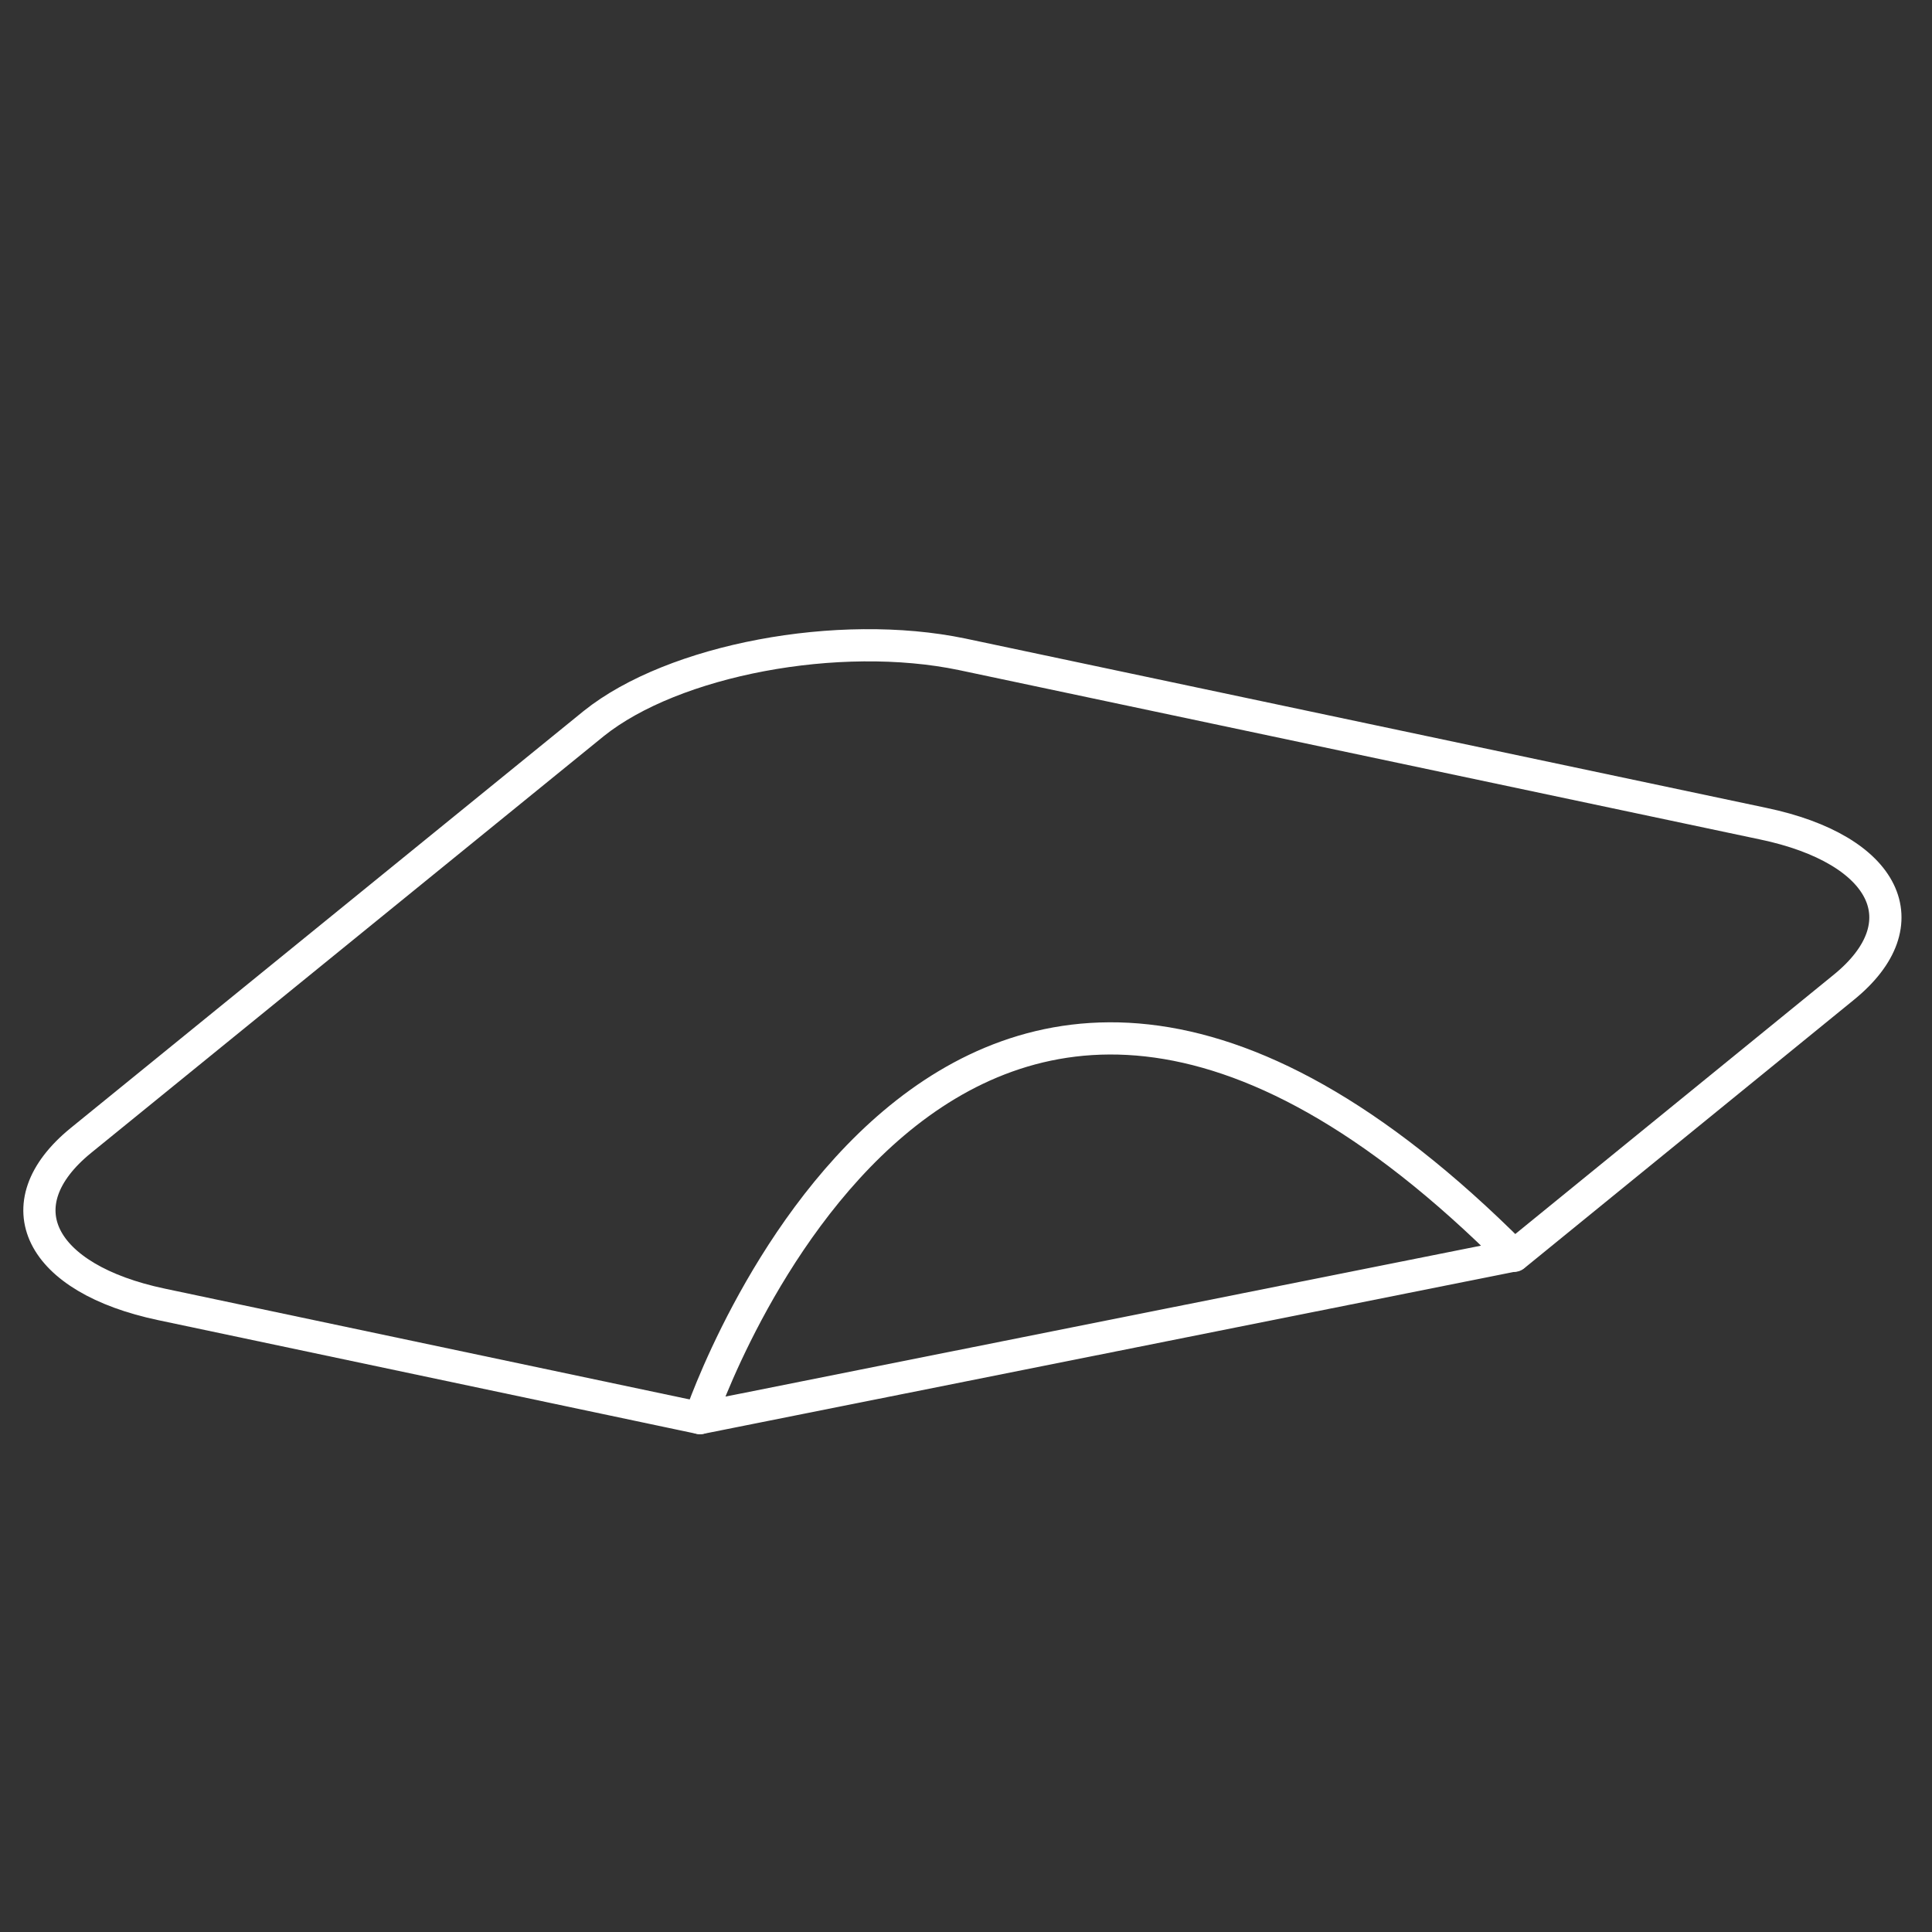<?xml version="1.0" encoding="utf-8"?>
<!-- Generator: Adobe Illustrator 26.0.1, SVG Export Plug-In . SVG Version: 6.00 Build 0)  -->
<svg version="1.1" id="图层_1" xmlns="http://www.w3.org/2000/svg" xmlns:xlink="http://www.w3.org/1999/xlink" x="0px" y="0px"
	 viewBox="0 0 60 60" style="enable-background:new 0 0 60 60;" xml:space="preserve">
<rect x="0" y="0" width="60" height="60" fill="#333333" stroke="none"/>
<style type="text/css">
	.st0{display:none;}
	.st1{display:inline;fill:none;stroke:#FFFFFF;stroke-width:0.335;stroke-miterlimit:10;}
	.st2{display:inline;fill:none;stroke:#FFFFFF;stroke-width:0.168;stroke-miterlimit:10;}
	.st3{display:inline;}
	.st4{fill:none;stroke:#FFFFFF;stroke-width:0.1;stroke-miterlimit:10;}
	.st5{fill:#FFFFFF;stroke:#FFFFFF;stroke-width:0.5;stroke-miterlimit:10;}
	.st6{display:inline;fill:none;stroke:#FFFFFF;stroke-width:0.75;stroke-miterlimit:10;}
	.st7{fill:none;stroke:#FFFFFF;stroke-width:0.198;stroke-linecap:round;stroke-linejoin:round;stroke-miterlimit:10;}
	.st8{fill:none;stroke:#FFFFFF;stroke-linecap:round;stroke-linejoin:round;stroke-miterlimit:10;}
</style>
<g class="st0">
	<path class="st1" d="M27.81,48.09L1.6,33.77c-1.59-0.87-1.62-2.43-0.08-3.5l25.49-17.6c1.54-1.07,4.08-1.23,5.67-0.36l26.21,14.32
		c1.59,0.87,1.62,2.43,0.08,3.5l-25.49,17.6C31.93,48.79,29.4,48.95,27.81,48.09z"/>
	<path class="st2" d="M26.97,35.81l-6.31-3.45c-1.55-0.85-1.57-2.4-0.05-3.47l6.2-4.35c1.52-1.07,4.01-1.25,5.56-0.4l6.31,3.45
		c1.55,0.85,1.57,2.4,0.05,3.47l-6.2,4.35C31.01,36.48,28.52,36.66,26.97,35.81z"/>
	<g class="st3">
		<path class="st4" d="M45.22,19.55c-2.19,1.54-2.67,0.85-4.86,2.39c-2.19,1.54-1.7,2.23-3.89,3.76c-2.19,1.54-2.67,0.85-4.86,2.38
			c-2.19,1.54-1.7,2.23-3.89,3.76c-2.19,1.54-2.67,0.85-4.86,2.39c-2.19,1.54-1.71,2.23-3.9,3.77c-2.19,1.54-2.68,0.85-4.87,2.39"/>
	</g>
</g>
<g class="st0">
	<g class="st3">
		<path class="st5" d="M27.78,50c-0.09,0-0.19,0-0.29-0.01h-0.05c-4.74-0.17-9.56-0.36-14.74-0.56l-0.28-0.01c-0.06,0-0.12,0-0.17,0
			l-0.25,0c-0.03,0-0.05,0-0.08,0c-0.1,0-0.19,0-0.29-0.01c-0.9-0.03-1.47-0.17-2.41-0.96l-2.82-2.34C4.52,44.56,2.64,43,0.76,41.44
			c-0.35-0.29-0.5-0.74-0.4-1.18c0.06-0.29,0.17-0.56,0.28-0.83c0.05-0.12,0.09-0.23,0.14-0.35l0.39-1.1
			c0.15-0.42,0.3-0.83,0.45-1.25c0.28-0.79,0.56-1.57,0.85-2.36l0.83-2.33c0.09-0.26,0.22-0.5,0.39-0.71
			c0.01-0.01,0.01-0.02,0.02-0.03c0.02-0.03,0.06-0.03,0.09-0.01c0.03,0.02,0.03,0.06,0.01,0.09c-0.01,0.01-0.01,0.02-0.02,0.02
			c-0.16,0.21-0.29,0.43-0.37,0.68l-0.83,2.33C2.29,35.2,2,35.98,1.72,36.77c-0.15,0.42-0.3,0.83-0.45,1.25l-0.39,1.1
			c-0.04,0.12-0.09,0.24-0.14,0.36c-0.1,0.26-0.21,0.53-0.27,0.81c-0.09,0.39,0.05,0.8,0.36,1.06c1.88,1.56,3.77,3.12,5.65,4.68
			l2.82,2.34c0.91,0.76,1.46,0.9,2.33,0.93c0.09,0,0.19,0.01,0.29,0.01c0.03,0,0.06,0,0.08,0l0.25,0c0.06,0,0.12,0,0.18,0l0.28,0.01
			c5.18,0.2,10,0.38,14.73,0.56l0.05,0c0.23,0.01,0.41,0.01,0.58,0c1.52-0.06,2.98-0.54,4.22-1.39c6.65-4.54,13.47-9.15,20.27-13.7
			c0.27-0.18,0.49-0.39,0.69-0.65c1.91-2.57,3.75-5.27,5.46-8.04c0.11-0.18,0.15-0.4,0.09-0.61c-0.05-0.21-0.19-0.38-0.37-0.49
			l-3.38-1.95c-0.03-0.02-0.04-0.05-0.02-0.08c0.02-0.03,0.05-0.04,0.08-0.02l3.38,1.95c0.22,0.13,0.37,0.33,0.43,0.57
			c0.06,0.24,0.02,0.49-0.11,0.7c-1.71,2.77-3.55,5.47-5.47,8.04c-0.2,0.27-0.44,0.49-0.72,0.68c-6.8,4.55-13.62,9.16-20.27,13.7
			c-1.26,0.86-2.74,1.35-4.29,1.42C27.98,50,27.88,50,27.78,50z"/>
	</g>
	<g class="st3">
		<path class="st5" d="M19.34,25.01c-0.03,0-0.06-0.03-0.06-0.06c0-0.03,0.02-0.05,0.05-0.06l13-5c0.69-0.27,1.4-0.4,2.14-0.39
			c1.51,0.01,3.02,0.01,4.54,0.02c0.03,0,0.06,0.03,0.06,0.06c0,0.03-0.03,0.06-0.06,0.06c0,0,0,0,0,0
			c-1.51-0.01-3.02-0.01-4.54-0.02c-0.73,0-1.42,0.12-2.1,0.38l-13,5C19.35,25.01,19.34,25.01,19.34,25.01z"/>
	</g>
	<g class="st3">
		<path class="st5" d="M30.87,42.25c-0.07,0-0.14,0-0.21,0c-2.01-0.03-3.89-0.54-5.92-1.6c-1.98-1.04-4.25-2.69-5.91-3.89
			l-0.46-0.33c-0.26-0.19-0.5-0.36-0.73-0.52c-1.33-0.96-2.14-1.54-2.69-2.15c-0.63-0.69-0.94-1.41-0.95-2.22
			c-0.01-0.84,0.32-1.61,1.05-2.42c0.27-0.3,0.61-0.62,1.07-1.05c0.86-0.81,2.15-2.03,4.23-4.3c0.11-0.18,3.18-5.14,4.18-6.71
			c1.03-1.62,2.19-1.72,2.24-1.72c2.41-0.29,4.36-0.02,6.5,0.89c2.03,0.87,4.19,2.27,6.1,3.5l0.22,0.14
			c1.8,1.17,3.36,2.18,4.48,3.25c1.11,1.07,1.86,2.27,2.21,3.57c0.33,1.22,0.35,2.56,0.04,3.88c-0.27,1.15-0.8,2.31-1.56,3.45
			c-0.6,0.9-1.32,1.75-2.39,2.84c-1.04,1.06-1.99,1.91-2.88,2.6c-1.18,0.9-2.24,1.48-3.55,1.94C34.96,41.72,33.08,42.25,30.87,42.25
			z M28.51,15.35c-0.56,0-1.14,0.04-1.74,0.11c-0.01,0-1.15,0.1-2.15,1.67c-1.01,1.59-4.15,6.67-4.18,6.72c0,0,0,0.01-0.01,0.01
			c-2.08,2.28-3.38,3.5-4.24,4.31c-0.46,0.43-0.79,0.74-1.06,1.04c-0.71,0.78-1.03,1.53-1.02,2.33c0.01,0.77,0.31,1.47,0.92,2.14
			c0.55,0.6,1.35,1.18,2.67,2.13c0.23,0.16,0.47,0.34,0.73,0.52l0.46,0.33c1.66,1.2,3.93,2.85,5.9,3.88
			c2.01,1.05,3.87,1.55,5.86,1.58c2.28,0.03,4.24-0.52,5.2-0.85c1.3-0.45,2.35-1.02,3.52-1.92c0.89-0.68,1.83-1.53,2.87-2.59
			c1.07-1.09,1.78-1.93,2.38-2.82c0.76-1.13,1.28-2.28,1.55-3.41c0.31-1.3,0.29-2.62-0.03-3.82c-0.35-1.27-1.08-2.46-2.18-3.51
			c-1.11-1.07-2.66-2.07-4.46-3.24l-0.22-0.14c-1.9-1.23-4.05-2.63-6.08-3.49C31.63,15.67,30.15,15.35,28.51,15.35z M20.39,23.81
			L20.39,23.81L20.39,23.81z"/>
	</g>
	<g class="st3">
		<path class="st5" d="M28.06,49.98c-0.47,0-1.41-0.03-2.49-0.07c-0.73-0.03-1.52-0.05-2.26-0.07c-2.23-0.06-5-0.15-8.61-0.29
			c-0.02,0-0.04-0.01-0.05-0.02c-2.25-1.83-4.53-3.69-6.82-5.55c-2.27-1.84-4.54-3.69-6.77-5.51c-0.03-0.02-0.04-0.06-0.03-0.09
			c0.76-2.13,1.53-4.26,2.29-6.4c0.26-0.72,0.78-1.3,1.47-1.64c3.09-1.52,4.75-2.26,5.97-2.8l0.29-0.13
			c1.63-0.72,2.63-1.19,3.57-1.72c0.91-0.52,1.74-1.07,4.3-2.87c0.04-0.03,0.09-0.02,0.11,0.02c0.03,0.04,0.02,0.09-0.02,0.11
			c-2.57,1.8-3.4,2.36-4.32,2.87c-0.95,0.54-1.95,1-3.59,1.73l-0.29,0.13c-1.21,0.54-2.87,1.28-5.96,2.8
			c-0.65,0.32-1.15,0.87-1.39,1.55c-0.76,2.11-1.51,4.23-2.27,6.34c2.22,1.8,4.47,3.64,6.72,5.47c2.28,1.85,4.56,3.71,6.8,5.53
			c3.6,0.15,6.36,0.23,8.58,0.29c0.74,0.02,1.53,0.05,2.26,0.08c1.12,0.04,2.08,0.07,2.53,0.07c1.4-0.01,2.63-0.4,4.01-1.29
			c0.1-0.07,0.22-0.14,0.35-0.22c0.23-0.14,0.49-0.31,0.77-0.49c1.93-1.26,5.44-3.67,7.75-5.37c2.23-1.64,3.25-2.63,4.46-4
			c1.15-1.3,2.39-2.83,3.6-4.44c0.85-1.14,1.69-2.32,2.43-3.37c0.32-0.45,0.62-0.87,0.89-1.25c0.27-0.38,0.52-0.72,0.74-1.02
			c0.49-0.67,0.84-1.15,1.13-1.62c0.39-0.64,0.67-1.27,0.81-1.83c0.13-0.53,0.13-0.95,0.07-1.46c-0.05-0.5-0.15-1.03-1.73-8.57
			c-0.07-0.33-0.21-0.53-0.51-0.7L38.51,5.98c-0.26-0.15-0.48-0.18-0.77-0.12c-3.26,0.72-5.43,1.16-6.87,1.45l-0.53,0.11
			c-0.04,0.01-0.09-0.02-0.1-0.06c-0.01-0.04,0.02-0.09,0.06-0.1l0.53-0.11c1.44-0.29,3.61-0.73,6.87-1.45
			c0.33-0.07,0.6-0.03,0.89,0.14l14.35,8.22c0.33,0.19,0.51,0.43,0.59,0.81c1.59,7.54,1.68,8.08,1.73,8.59
			c0.06,0.52,0.06,0.96-0.07,1.51c-0.14,0.57-0.43,1.22-0.82,1.87c-0.29,0.47-0.64,0.96-1.13,1.63c-0.22,0.3-0.46,0.63-0.74,1.01
			c-0.27,0.37-0.57,0.79-0.89,1.25c-0.74,1.04-1.58,2.23-2.43,3.37c-1.21,1.61-2.45,3.15-3.61,4.45c-1.22,1.38-2.25,2.38-4.49,4.02
			c-2.32,1.7-5.83,4.12-7.76,5.38c-0.28,0.18-0.54,0.35-0.77,0.49c-0.13,0.08-0.25,0.16-0.35,0.22c-1.4,0.9-2.66,1.31-4.1,1.31
			C28.1,49.98,28.08,49.98,28.06,49.98z"/>
	</g>
	<g class="st3">
		<path class="st5" d="M54.15,26.99l-0.07-0.04c-4.44-2.78-9.42-5.9-14.23-8.93c-4.52-2.84-9.03-5.67-13.14-8.24l0.09-0.14
			c4.11,2.57,8.61,5.4,13.14,8.24c4.79,3.01,9.74,6.12,14.16,8.88c0.02-0.04,0.05-0.08,0.07-0.12c0.02-0.04,0.04-0.08,0.05-0.09
			c0.36-0.61,0.57-1.09,0.7-1.54c0.18-0.64,0.15-1.17,0.1-1.66c-0.05-0.45-0.09-0.84-1.37-6.93L35.77,6.2l0.08-0.14l17.94,10.27
			l0.01,0.04c1.29,6.13,1.33,6.53,1.38,6.98c0.05,0.5,0.08,1.05-0.1,1.72c-0.13,0.46-0.35,0.95-0.71,1.57
			c-0.01,0.02-0.03,0.05-0.05,0.09c-0.04,0.07-0.1,0.17-0.12,0.2L54.15,26.99z"/>
	</g>
	<g class="st3">
		<path class="st5" d="M27.78,50c-0.1,0-0.2,0-0.3-0.01c-4.75-0.17-9.71-0.36-14.73-0.56c-0.23-0.01-0.44-0.01-0.63-0.02
			c-1.1-0.02-1.71-0.03-2.84-0.97l-8.47-7.02c-0.24-0.2-0.37-0.42-0.42-0.73c-0.05-0.3,0.04-0.55,0.13-0.81l2.84-7.94
			c0.26-0.72,0.77-1.3,1.46-1.63c3.08-1.52,4.74-2.26,5.96-2.8l0.29-0.13c1.63-0.73,2.63-1.19,3.57-1.72
			c0.92-0.52,1.79-1.11,4.3-2.87c0.8-0.46,4.77-6.77,4.88-6.94c0.08-0.17,2.66-5.73,3-6.46c0.68-1.46,1.79-1.78,1.84-1.79
			c0.26-0.11,0.29-0.12,0.54-0.16c0.18-0.03,0.49-0.08,1.11-0.2l0.53-0.11c1.44-0.29,3.61-0.73,6.87-1.45
			c0.32-0.07,0.59-0.03,0.87,0.13l14.35,8.22c0.33,0.19,0.5,0.42,0.58,0.79c1.25,5.95,1.55,7.44,1.66,8.11l3.35,1.93
			c0.22,0.13,0.37,0.33,0.43,0.57c0.06,0.24,0.02,0.49-0.11,0.7c-1.72,2.77-3.56,5.48-5.47,8.04c-0.2,0.27-0.44,0.49-0.72,0.68
			c-6.84,4.58-13.66,9.19-20.27,13.7C31.06,49.5,29.42,50,27.78,50z M38.01,5.79c-0.08,0-0.17,0.01-0.27,0.03
			c-3.26,0.72-5.44,1.16-6.87,1.45l-0.53,0.11c-0.62,0.13-0.93,0.17-1.11,0.2c-0.24,0.04-0.26,0.04-0.52,0.15
			c-0.02,0.01-1.11,0.33-1.77,1.73c-0.35,0.74-2.98,6.4-3.01,6.46c0,0,0,0,0,0.01c-0.17,0.27-4.09,6.51-4.92,6.98
			c-2.52,1.76-3.39,2.35-4.31,2.87c-0.95,0.54-1.95,1-3.59,1.73l-0.29,0.13c-1.21,0.54-2.87,1.28-5.95,2.79
			c-0.66,0.32-1.16,0.88-1.4,1.57l-2.84,7.93c-0.1,0.27-0.18,0.49-0.13,0.76c0.05,0.28,0.16,0.47,0.38,0.65l8.47,7.02
			c1.1,0.91,1.65,0.92,2.76,0.94c0.19,0,0.4,0.01,0.64,0.02c5.03,0.19,9.98,0.38,14.73,0.56c1.72,0.06,3.44-0.43,4.85-1.4
			c6.61-4.51,13.42-9.12,20.27-13.7c0.27-0.18,0.49-0.39,0.69-0.65c1.91-2.56,3.75-5.27,5.46-8.04c0.11-0.18,0.15-0.4,0.09-0.61
			c-0.05-0.21-0.19-0.38-0.37-0.49l-3.37-1.95c-0.02-0.01-0.03-0.02-0.03-0.04c-0.11-0.66-0.4-2.1-1.67-8.13
			c-0.07-0.33-0.22-0.54-0.52-0.71L38.53,5.94C38.35,5.84,38.19,5.79,38.01,5.79z M23.88,15.89L23.88,15.89L23.88,15.89z"/>
	</g>
	<g class="st3">
		<g>
			<ellipse class="st5" cx="36.31" cy="9.39" rx="0.33" ry="0.33"/>
		</g>
		<g>
			<ellipse class="st5" cx="37.17" cy="10.81" rx="0.24" ry="0.24"/>
		</g>
		<g>
			<ellipse class="st5" cx="36.28" cy="11.87" rx="0.24" ry="0.24"/>
		</g>
		<g>
			<g>
				<path class="st5" d="M35.8,11.44c-0.02,0-0.04-0.01-0.05-0.02c-0.03-0.03-0.04-0.08-0.01-0.11l0.75-0.89l-1.36-0.95l-0.82,0.81
					c-0.03,0.03-0.08,0.03-0.12,0c-0.03-0.03-0.03-0.08,0-0.11l0.87-0.86c0.03-0.03,0.07-0.03,0.11-0.01l1.49,1.04
					c0.02,0.01,0.03,0.03,0.03,0.06c0,0.02,0,0.04-0.02,0.06l-0.8,0.96C35.84,11.43,35.82,11.44,35.8,11.44z"/>
			</g>
			<g>
				<path class="st5" d="M34.01,11.68c-0.02,0-0.04-0.01-0.05-0.02c-0.03-0.03-0.04-0.08-0.01-0.11l1.61-1.85
					c0.03-0.03,0.08-0.04,0.12-0.01c0.03,0.03,0.04,0.08,0.01,0.11l-1.61,1.85C34.06,11.67,34.04,11.68,34.01,11.68z"/>
			</g>
			<g>
				<path class="st5" d="M34.45,11.99c-0.02,0-0.04-0.01-0.05-0.02c-0.03-0.03-0.04-0.08-0.01-0.11l1.59-1.9
					c0.03-0.03,0.08-0.04,0.12-0.01c0.03,0.03,0.04,0.08,0.01,0.11l-1.59,1.9C34.5,11.98,34.48,11.99,34.45,11.99z"/>
			</g>
			<g>
				<path class="st5" d="M48.92,20.17c-0.01,0-0.03,0-0.04-0.01l-12.11-7.47c-0.04-0.02-0.05-0.07-0.03-0.11
					c0.02-0.04,0.08-0.05,0.11-0.03l12.11,7.47c0.04,0.02,0.05,0.07,0.03,0.11C48.98,20.16,48.95,20.17,48.92,20.17z"/>
			</g>
			<g>
				<path class="st5" d="M39.51,15.04c-0.04,0-0.07-0.03-0.08-0.06c-0.01-0.04,0.02-0.09,0.06-0.1l1.64-0.36
					c0.04-0.01,0.09,0.02,0.1,0.06c0.01,0.04-0.02,0.09-0.06,0.1l-1.64,0.36C39.52,15.03,39.52,15.04,39.51,15.04z"/>
			</g>
			<g>
				<path class="st5" d="M43.79,17.68c-0.04,0-0.07-0.03-0.08-0.06c-0.01-0.04,0.02-0.09,0.06-0.1l1.64-0.36
					c0.04-0.01,0.09,0.02,0.1,0.06c0.01,0.04-0.02,0.09-0.06,0.1l-1.64,0.36C43.8,17.68,43.79,17.68,43.79,17.68z"/>
			</g>
		</g>
	</g>
</g>
<g class="st0">
	<path class="st6" d="M35.98,18.04c-3.28,6.61-3.66,13.5-1.63,20.57c0.24,0.83,0.56,1.63,0.88,2.57c-0.23-0.16-0.36-0.26-0.49-0.35
		c-1.22-0.85-2.41-1.77-3.68-2.53c-2.88-1.73-5.95-2.94-9.35-3.04c-0.44-0.01-0.46-0.26-0.51-0.58c-0.4-2.67-0.48-5.35-0.11-8.03
		c0.54-3.9,1.72-7.53,4.13-10.66c2.28-2.95,5.16-4.68,8.99-4.5c1.67,0.08,3.35,0.01,5.03,0.01c0.9,0,1.79,0,2.69,0
		C39.22,13.04,37.33,15.32,35.98,18.04z"/>
	<path class="st6" d="M28.62,38.18c3.19,1.35,5.98,3.37,8.26,6.02c1.5,1.75,2.97,3.5,5.03,4.62c-0.02,0.05-0.04,0.11-0.06,0.16
		c-0.21,0-0.42,0-0.63,0c-2.36,0-4.73-0.06-7.09,0.02c-3.58,0.12-6.35-1.41-8.59-4.11c-1.31-1.58-2.78-2.98-4.46-4.14
		c-1.22-0.84-2.49-1.6-3.8-2.43c0.3-0.14,0.58-0.29,0.87-0.39C21.67,36.73,25.2,36.73,28.62,38.18z"/>
	<path class="st6" d="M0.99,41.61c1.1-2.98,4.32-5.21,7.75-5.27c3.59-0.06,7.18-0.01,10.77-0.01c-2.24,0.59-4.21,1.62-5.63,3.55
		c-1.45,1.99-1.73,4.16-0.72,6.67c-0.94-0.44-1.69-0.75-2.4-1.14c-1.48-0.79-1.47-0.8-2.79,0.3c-0.17,0.14-0.34,0.27-0.48,0.44
		c-0.23,0.29-0.48,0.31-0.79,0.15c-0.88-0.45-1.8-0.84-2.64-1.35c-0.41-0.25-0.68-0.26-1.03,0c-0.61,0.46-1.22,0.92-1.87,1.4
		C0.47,44.77,0.41,43.19,0.99,41.61z"/>
	<path class="st6" d="M40.67,36.87c1.51-4.08,1.68-8.22,0.27-12.32c-0.46-1.33-0.21-2.23,0.55-3.19c0.2-0.26,0.38-0.53,0.6-0.77
		c2.6-2.79,5.94-3.07,8.71-0.22c0.67,0.69,1.24,1.53,1.66,2.39c0.47,0.98,0.84,1.98,1.1,2.98l0,0c0,0,0.02,0.08,0.06,0.22
		c0.35,1.4,0.52,2.82,0.52,4.25c0.04,2.6-0.42,5.91-2.41,8.74c-0.04,0.05-0.07,0.1-0.11,0.16c-0.01,0.01-0.02,0.03-0.03,0.04
		c0,0,0,0,0,0c-0.55,0.75-1.22,1.42-2.03,1.96c-2.21,1.48-4.85,1.31-6.75-0.57c-0.82-0.8-1.43-1.84-2.08-2.8
		C40.57,37.54,40.57,37.13,40.67,36.87z"/>
	<path class="st6" d="M41.4,47.24c0.75,0.65,1.63,1.05,2.47,1.29c0.23,0.09,0.4,0.14,0.54,0.14c1.4,0.32,2.55,0.24,2.55,0.24l0,0
		c3.15-0.11,5.53-1.79,7.51-4.25c2.54-3.15,3.78-6.88,4.28-10.86c0.52-4.09,0.22-8.12-1.11-12.03c-1.17-3.46-2.93-6.53-5.99-8.62
		c-3.57-2.44-7.74-2.17-11.05,0.62c-2.4,2.03-3.95,4.64-4.99,7.59c-1.77,5.06-1.97,10.22-0.7,15.41c0.96,3.91,2.64,7.45,5.85,10.01
		C40.97,46.95,41.19,47.1,41.4,47.24C41.4,47.24,41.4,47.24,41.4,47.24z M41.21,40.33c-2.36-2.92-3.18-6.37-3.34-10.09
		c0.18-1.38,0.28-2.78,0.57-4.14c0.6-2.79,1.76-5.29,3.96-7.18c2.46-2.1,5.49-2.18,8.05-0.22c1.48,1.13,2.5,2.64,3.24,4.34
		c1.45,3.33,1.79,6.81,1.19,10.39c-0.45,2.67-1.39,5.13-3.2,7.18c-1.23,1.4-2.71,2.37-4.59,2.52
		C44.62,43.34,42.72,42.19,41.21,40.33z"/>
</g>
<g>
	<g>
		<path class="st7" d="M47,39h0.02l10.23-8.33c2.46-1.99,1.33-4.29-2.49-5.09l-24.88-5.26c-3.84-0.8-8.97,0.17-11.44,2.15
			L2.51,35.42c-2.44,1.99-1.3,4.29,2.51,5.09l16.72,3.53"/>
		<path class="st7" d="M47.02,38.99c-17.65-17.7-25.28,5.05-25.28,5.05L47.02,38.99z"/>
		<path class="st7" d="M31.78,32.64"/>
	</g>
	<g>
		<path class="st8" d="M47,39h0.02l10.23-8.33c2.46-1.99,1.33-4.29-2.49-5.09l-24.88-5.26c-3.84-0.8-8.97,0.17-11.44,2.15
			L2.51,35.42c-2.44,1.99-1.3,4.29,2.51,5.09l16.72,3.53"/>
		<path class="st8" d="M47.02,38.99c-17.65-17.7-25.28,5.05-25.28,5.05L47.02,38.99z"/>
		<path class="st8" d="M31.78,32.64"/>
	</g>
</g>
</svg>
